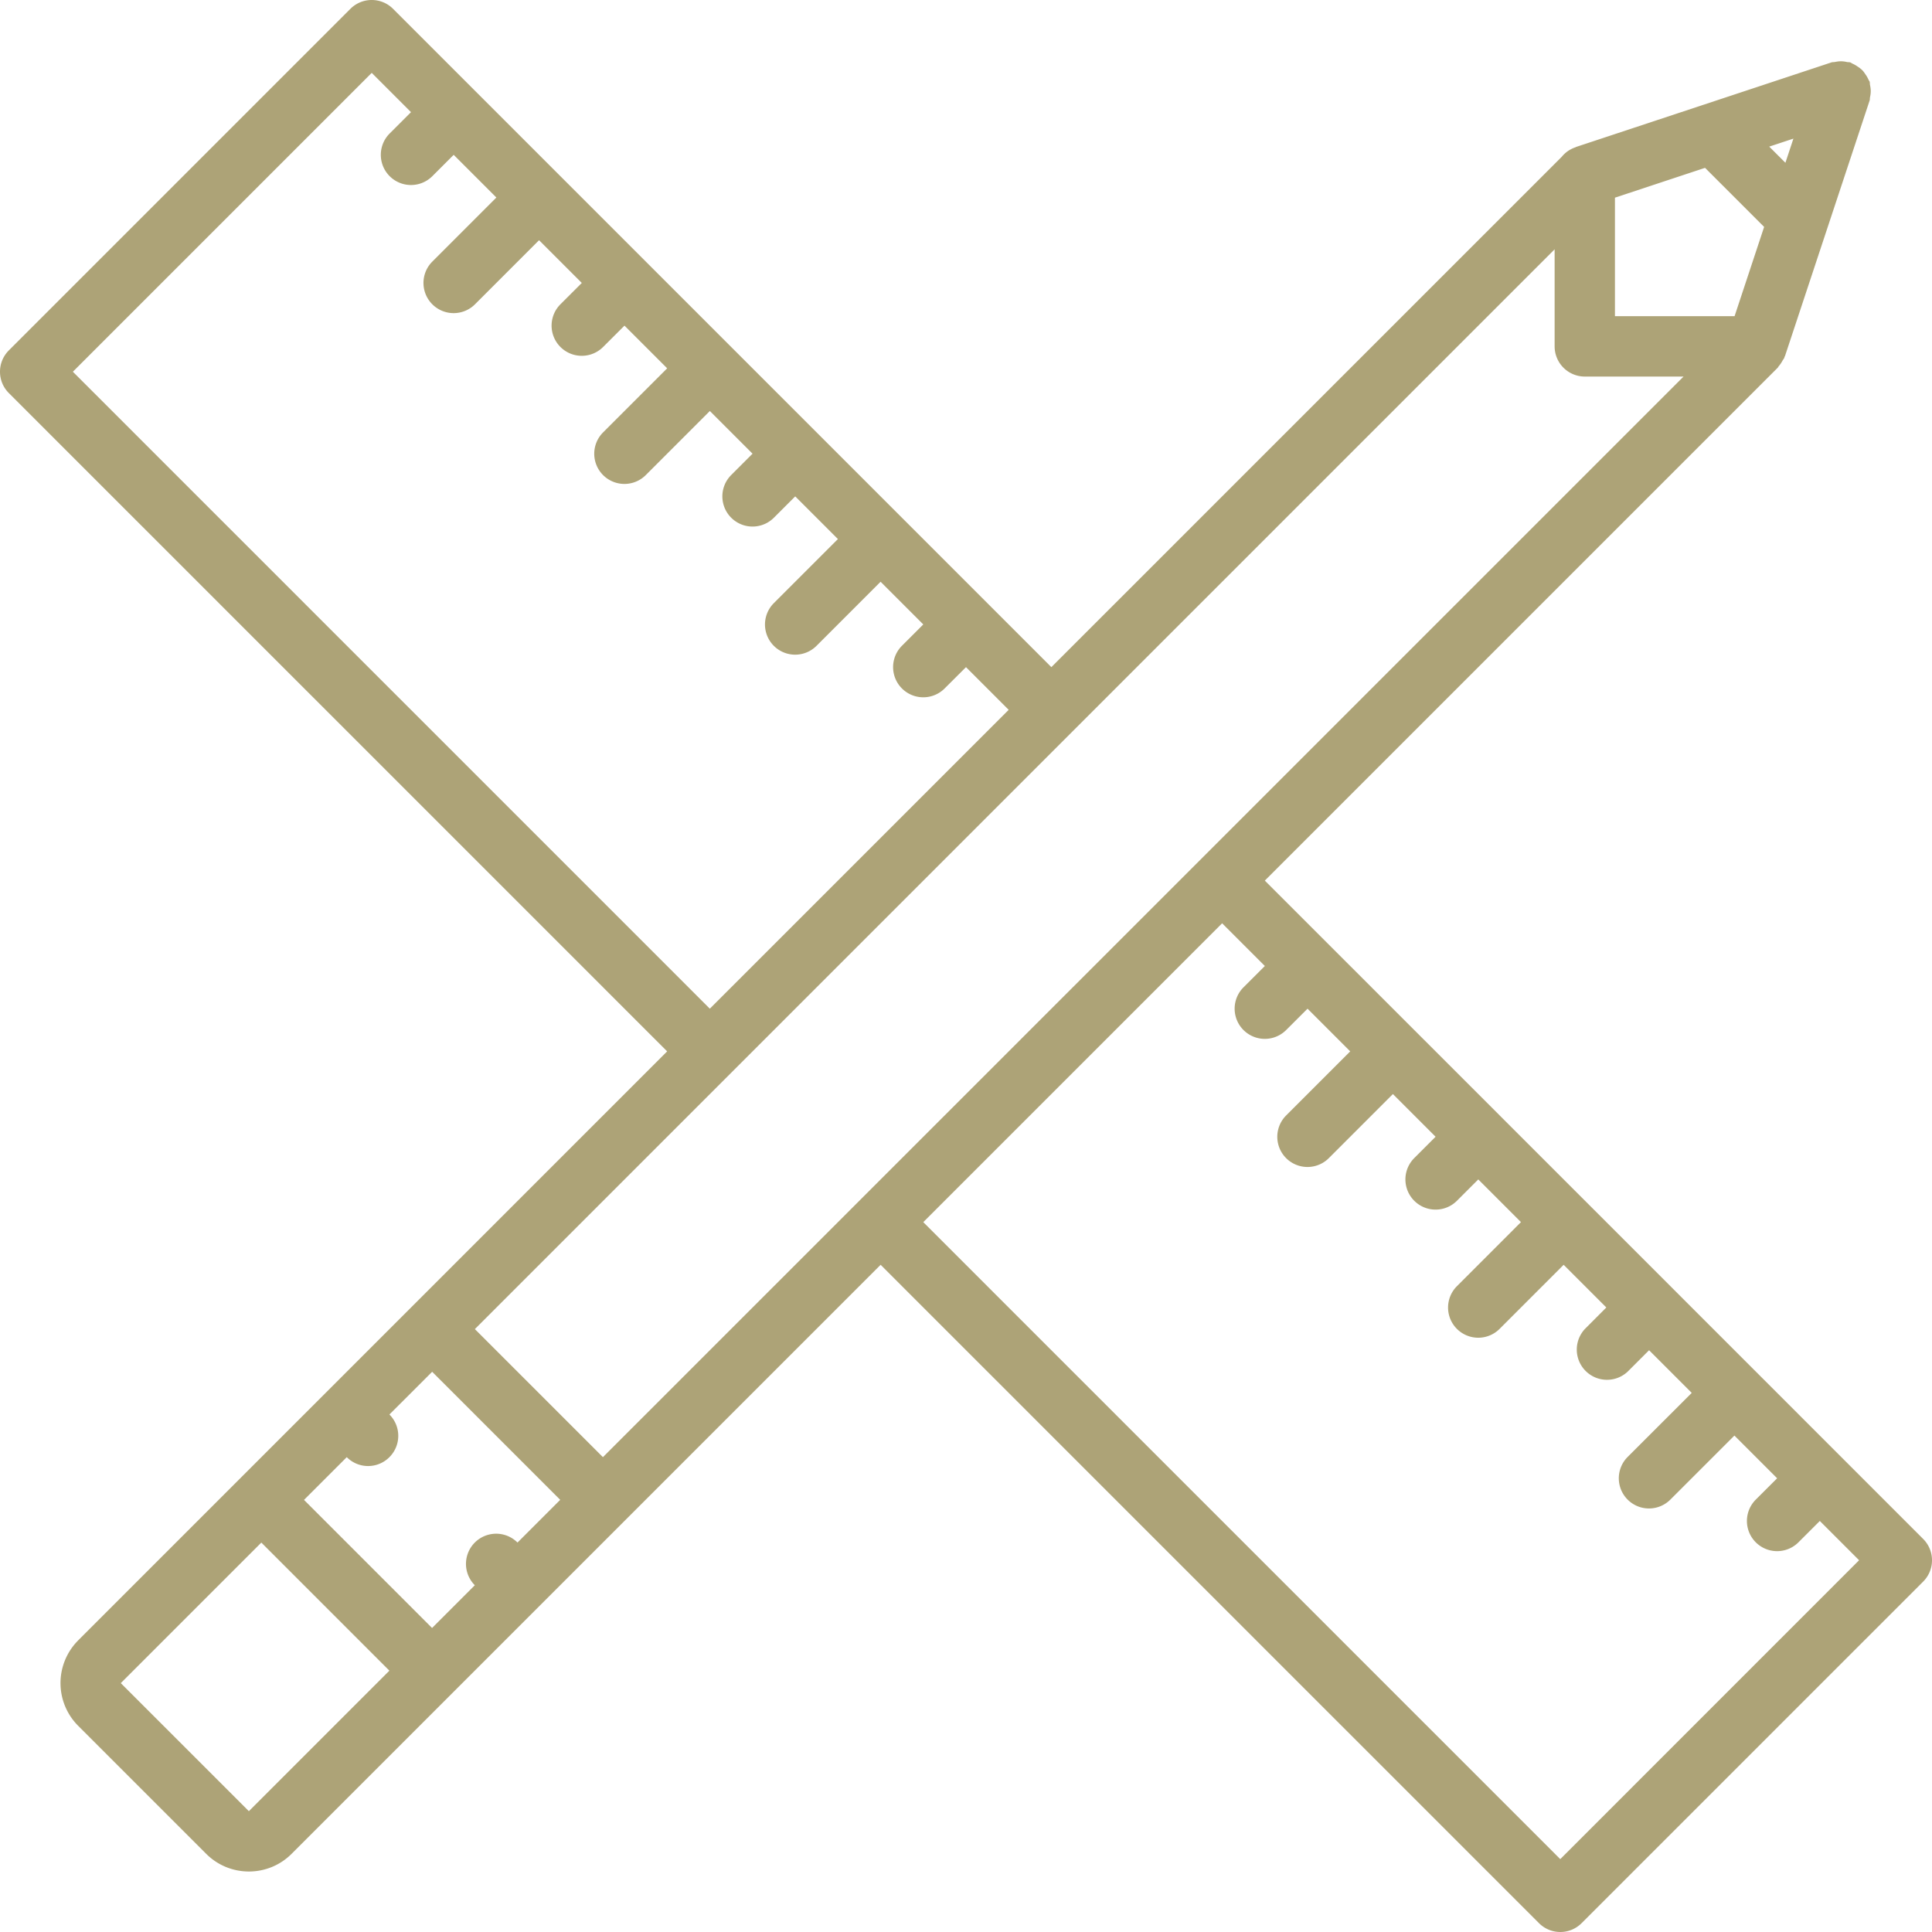 <svg xmlns="http://www.w3.org/2000/svg" version="1.1" xmlns:xlink="http://www.w3.org/1999/xlink" width="512" height="512" x="0" y="0" viewBox="0 0 64 64" style="enable-background:new 0 0 512 512" xml:space="preserve" class=""><g><path d="m55.339 42.61-.004-.006-.006-.004-2.82-2.82-.002-.003-.003-.002-10.605-10.604 16.989-16.989c.014-.014.021-.034.034-.05.052-.059.094-.124.132-.195.016-.028.039-.051.051-.081.005-.012.006-.023.01-.035s.013-.021.017-.032l2.801-8.457c.013-.037.006-.075.014-.112.015-.067.024-.133.024-.202s-.01-.135-.024-.202c-.008-.037-.001-.075-.014-.112-.008-.023-.026-.039-.035-.062a.973.973 0 0 0-.101-.177c-.036-.053-.069-.104-.114-.147a.934.934 0 0 0-.144-.111 1.021 1.021 0 0 0-.179-.102c-.022-.01-.039-.028-.063-.036-.037-.013-.074-.006-.112-.014a.91.91 0 0 0-.203-.025c-.068 0-.132.01-.198.023-.038.008-.077.001-.115.014l-8.457 2.8c-.008.003-.014.01-.021.012a.983.983 0 0 0-.457.316L34.828 22.1 18.567 5.839l-.002-.003-.003-.002L13.021.293a.999.999 0 0 0-1.414 0L.293 11.607a.999.999 0 0 0 0 1.414L22.1 34.828l-8.488 8.489-.003.002-.002.003-2.824 2.824-.003.002-.002.003-8.189 8.189-.004.005a2.002 2.002 0 0 0 .004 2.824l4.242 4.242c.39.39.902.585 1.414.585s1.024-.195 1.414-.585l19.513-19.513L50.98 63.706a.997.997 0 0 0 1.413.001l11.314-11.314a.999.999 0 0 0 0-1.414zm-35.366 5.66-4.242-4.242 19.803-19.804.003-.002.002-.003 15.96-15.96v3.215a1 1 0 0 0 1 1h3.271zM56.482 5.56l1.957 1.957-.979 2.957h-3.963V6.548zm2.662-.168-.536-.535.801-.265zm-56.73 6.922 9.9-9.9 1.301 1.301-.707.707a.999.999 0 1 0 1.414 1.414l.707-.707 1.414 1.414-2.122 2.123a.999.999 0 1 0 1.414 1.414l2.122-2.123 1.416 1.416-.708.707a.999.999 0 1 0 1.414 1.414l.708-.707 1.414 1.414-2.123 2.123a.999.999 0 1 0 1.414 1.414l2.123-2.123 1.414 1.414-.707.707a.999.999 0 1 0 1.414 1.414l.707-.707 1.414 1.414-2.123 2.123a.999.999 0 1 0 1.414 1.414l2.123-2.123 1.414 1.414-.707.707a.999.999 0 1 0 1.414 1.414L32 22.1l1.414 1.414-9.9 9.9zm5.83 47.684-4.242-4.242.002-.003L8.657 51.1l4.242 4.243zm6.069-6.069-4.242-4.243 1.416-1.416a.995.995 0 0 0 1.413 0 .998.998 0 0 0 0-1.413l1.416-1.415 4.242 4.242-1.415 1.415a.999.999 0 1 0-1.414 1.414zm37.373 7.657L30.585 40.485l9.9-9.9L41.9 32l-.708.707a.999.999 0 1 0 1.414 1.414l.708-.707 1.414 1.414-2.123 2.123a.999.999 0 1 0 1.414 1.414l2.123-2.123 1.414 1.414-.707.707a.999.999 0 1 0 1.414 1.414l.707-.707 1.414 1.414-2.122 2.123a.999.999 0 1 0 1.414 1.414l2.122-2.123 1.414 1.414-.707.709a1.001 1.001 0 0 0 1.416 1.414l.707-.707 1.413 1.413-2.123 2.122a.999.999 0 1 0 1.414 1.414l2.123-2.122 1.415 1.415-.708.707a.999.999 0 1 0 1.414 1.414l.708-.707 1.301 1.301z" fill="#ada377" opacity="1" data-original="#000000" class=""></path></g></svg>